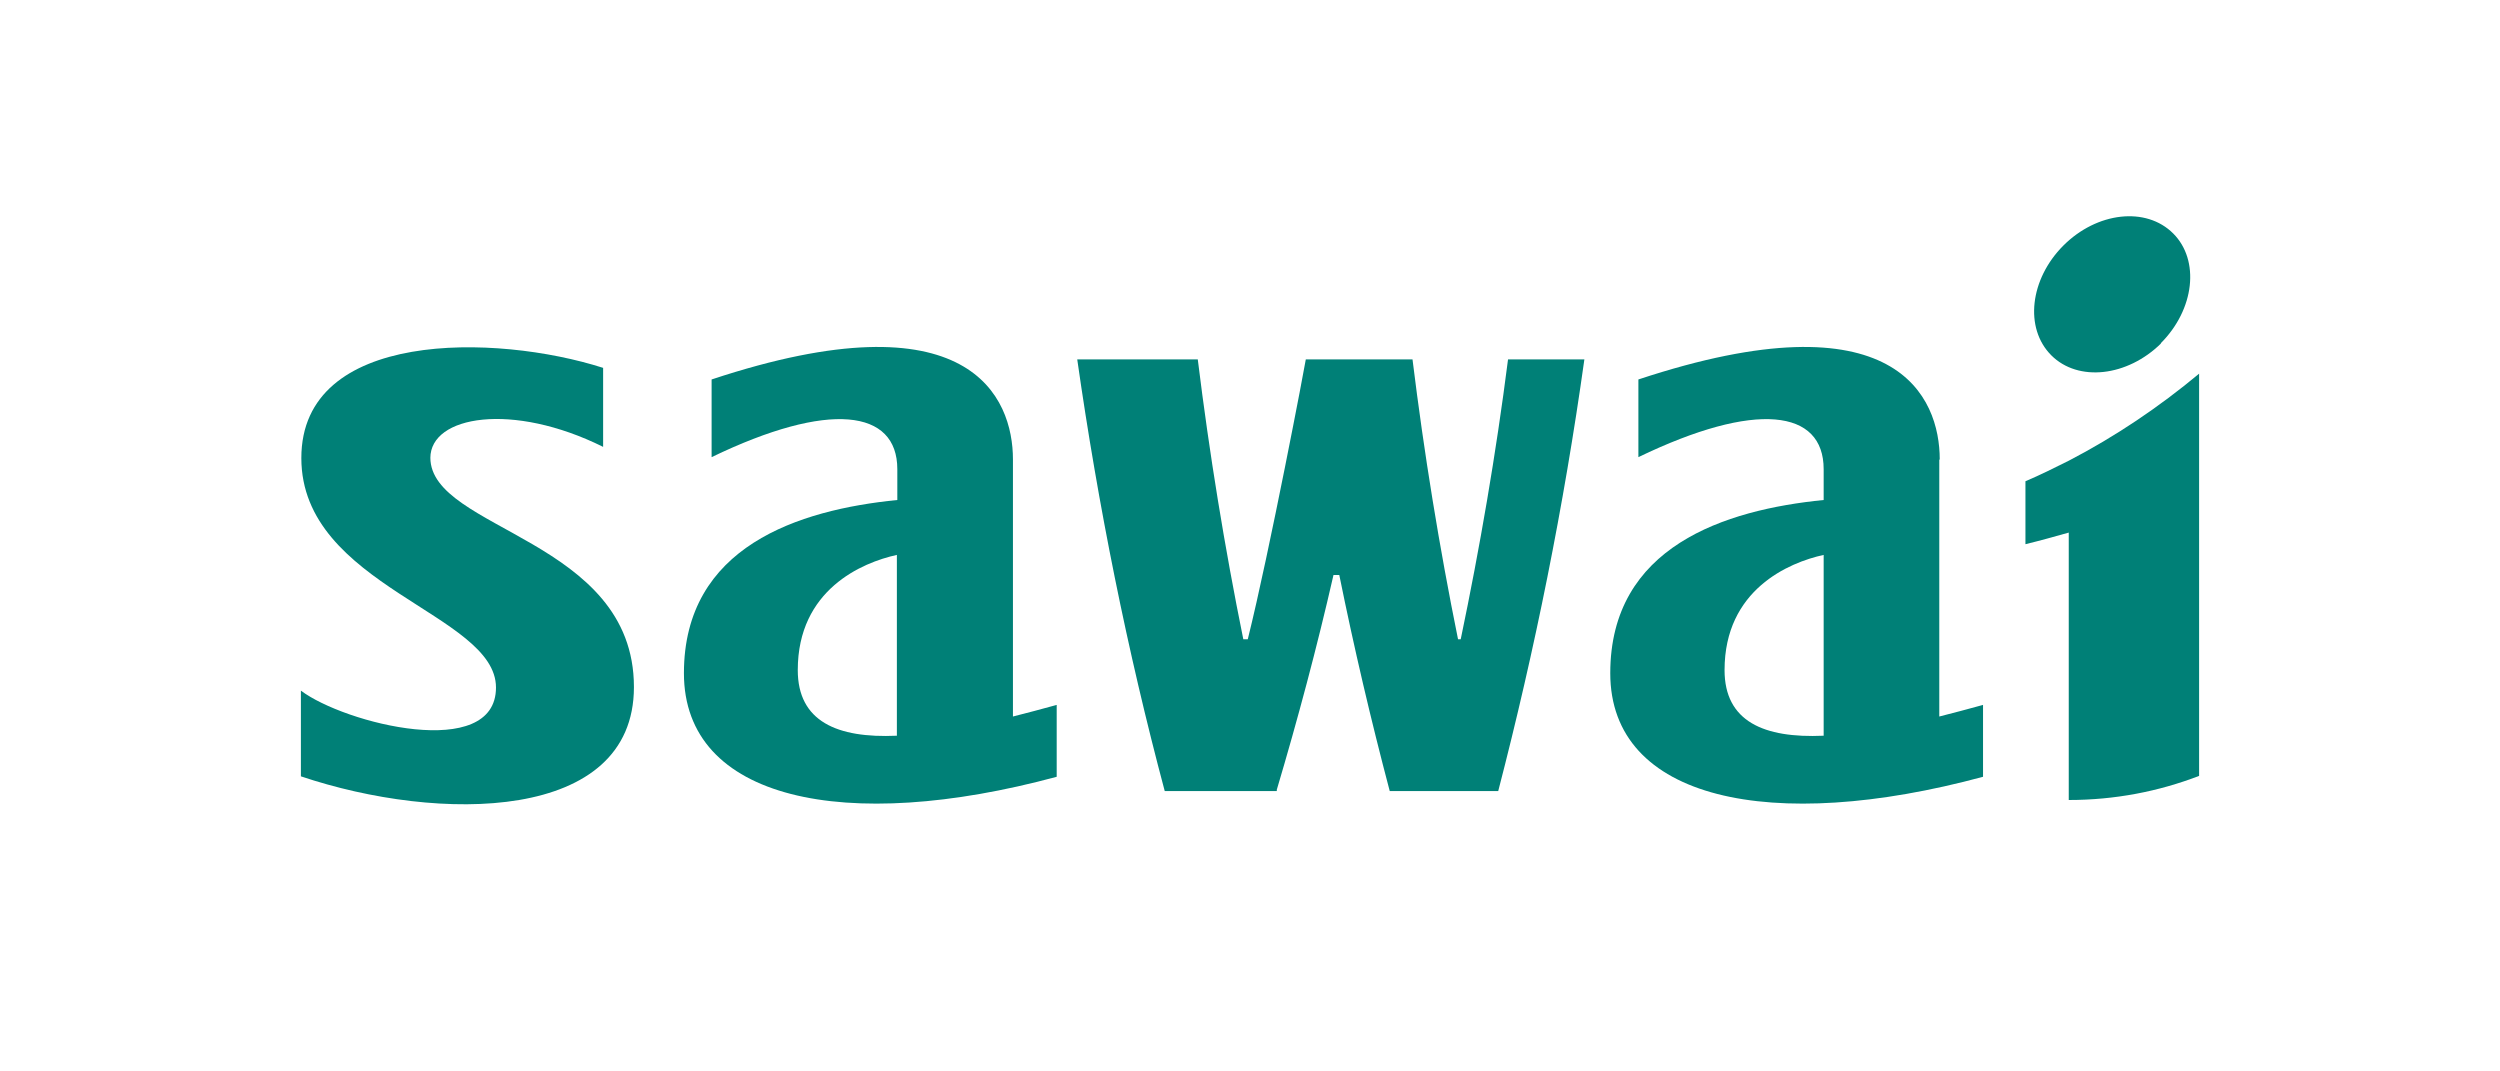 <?xml version="1.0" encoding="UTF-8"?><svg id="a" xmlns="http://www.w3.org/2000/svg" viewBox="0 0 56 24" width="56" height="24"><defs><style>.b{fill:#008077;}.c{fill:#fff;}</style></defs><rect class="c" width="56" height="24"/><path class="b" d="M38.63,15.01c0-1.8,1.44-2.41,2.22-2.58v4.05c-1.34.06-2.22-.32-2.22-1.47M43.45,10.29c0-1.38-.95-3.71-6.75-1.79v1.74c2.63-1.27,4.15-1.07,4.15.27v.69c-2.21.22-4.78,1.04-4.78,3.88s3.61,3.6,8.35,2.32v-1.61c-.33.09-.66.18-.98.26v-5.75Z"/><path class="b" d="M17.87,15.01c0-1.8,1.44-2.41,2.22-2.58v4.05c-1.34.06-2.22-.32-2.22-1.47M22.69,10.29c0-1.38-.95-3.71-6.75-1.79v1.74c2.63-1.27,4.16-1.07,4.16.27v.69c-2.21.22-4.78,1.04-4.78,3.88s3.61,3.6,8.35,2.32v-1.61c-.33.09-.66.18-.98.26v-5.75Z"/><path class="b" d="M48.4,7.69c.76-.76.88-1.86.28-2.46-.61-.61-1.71-.48-2.46.27-.75.75-.88,1.85-.27,2.46.6.6,1.7.48,2.46-.27"/><path class="b" d="M9.64,10.26c0-.95,1.84-1.26,3.87-.25v-1.77c-2.41-.77-6.76-.86-6.76,2.02s4.36,3.48,4.36,5.14-3.39.81-4.37.07v1.92c3.09,1.04,7.46,1.04,7.46-2,0-3.32-4.56-3.51-4.56-5.14"/><path class="b" d="M46.34,10.32c-.32.16-.64.32-.97.46v1.41c.33-.08.65-.17.97-.26v5.99h0c1.03,0,2.01-.19,2.92-.54v-9.01c-.9.75-1.88,1.41-2.92,1.95"/><path class="b" d="M32.71,14.32h-.05c-.42-2.07-.76-4.16-1.02-6.27h-2.39c-.01.09-.81,4.3-1.3,6.27h-.1c-.42-2.07-.76-4.16-1.02-6.27h-2.7c.47,3.29,1.12,6.52,1.96,9.67h2.51s0-.02,0-.03c.47-1.58.9-3.19,1.27-4.81h.13c.33,1.63.71,3.25,1.13,4.84h2.43c.82-3.16,1.47-6.38,1.93-9.67h-1.71c-.27,2.12-.63,4.21-1.06,6.27"/></svg>